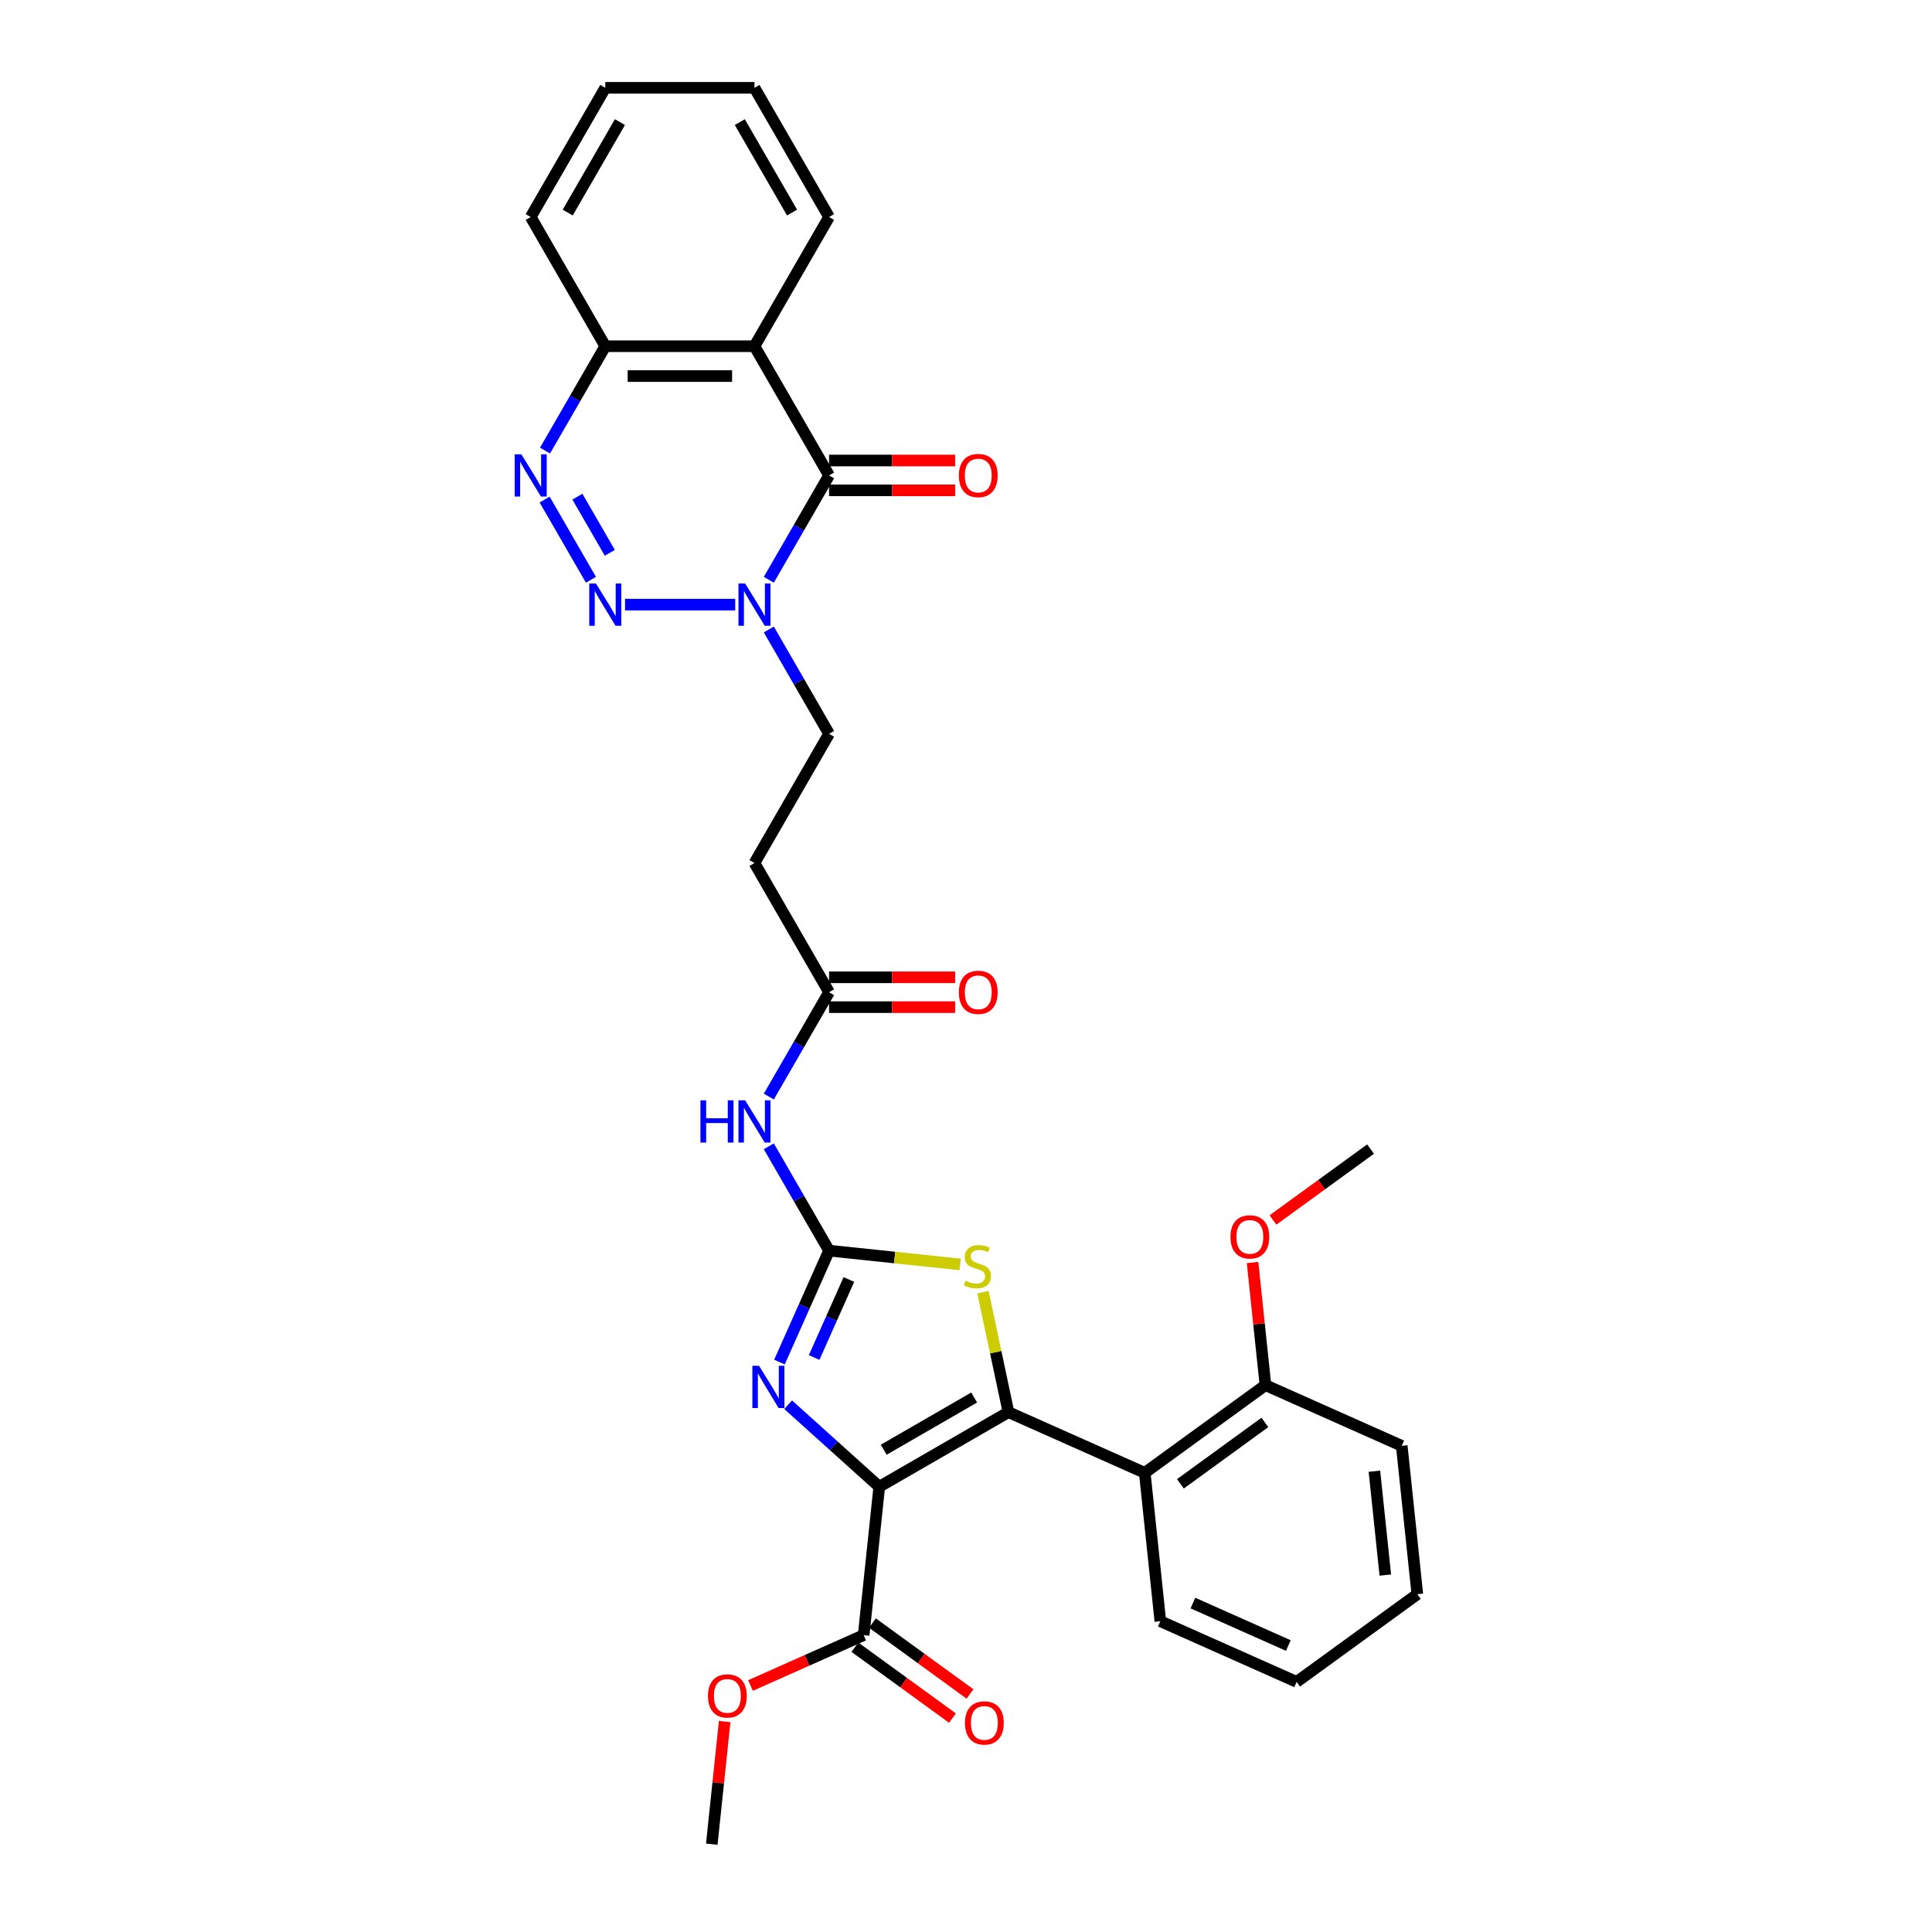 <?xml version='1.0' encoding='iso-8859-1'?>
<svg version='1.1' baseProfile='full'
              xmlns='http://www.w3.org/2000/svg'
                      xmlns:rdkit='http://www.rdkit.org/xml'
                      xmlns:xlink='http://www.w3.org/1999/xlink'
                  xml:space='preserve'
width='1000px' height='1000px' viewBox='0 0 1000 1000'>
<!-- END OF HEADER -->
<rect style='opacity:1.0;fill:#FFFFFF;stroke:none' width='1000' height='1000' x='0' y='0'> </rect>
<path class='bond-0' d='M 455.102,769.542 L 521.977,730.932' style='fill:none;fill-rule:evenodd;stroke:#000000;stroke-width:6px;stroke-linecap:butt;stroke-linejoin:miter;stroke-opacity:1' />
<path class='bond-0' d='M 457.411,750.376 L 504.224,723.349' style='fill:none;fill-rule:evenodd;stroke:#000000;stroke-width:6px;stroke-linecap:butt;stroke-linejoin:miter;stroke-opacity:1' />
<path class='bond-2' d='M 455.102,769.542 L 431.521,748.31' style='fill:none;fill-rule:evenodd;stroke:#000000;stroke-width:6px;stroke-linecap:butt;stroke-linejoin:miter;stroke-opacity:1' />
<path class='bond-2' d='M 431.521,748.31 L 407.94,727.078' style='fill:none;fill-rule:evenodd;stroke:#0000FF;stroke-width:6px;stroke-linecap:butt;stroke-linejoin:miter;stroke-opacity:1' />
<path class='bond-11' d='M 455.102,769.542 L 447.03,846.34' style='fill:none;fill-rule:evenodd;stroke:#000000;stroke-width:6px;stroke-linecap:butt;stroke-linejoin:miter;stroke-opacity:1' />
<path class='bond-6' d='M 521.977,730.932 L 515.376,699.876' style='fill:none;fill-rule:evenodd;stroke:#000000;stroke-width:6px;stroke-linecap:butt;stroke-linejoin:miter;stroke-opacity:1' />
<path class='bond-6' d='M 515.376,699.876 L 508.774,668.82' style='fill:none;fill-rule:evenodd;stroke:#CCCC00;stroke-width:6px;stroke-linecap:butt;stroke-linejoin:miter;stroke-opacity:1' />
<path class='bond-9' d='M 521.977,730.932 L 592.521,762.341' style='fill:none;fill-rule:evenodd;stroke:#000000;stroke-width:6px;stroke-linecap:butt;stroke-linejoin:miter;stroke-opacity:1' />
<path class='bond-1' d='M 429.124,647.328 L 416.284,676.167' style='fill:none;fill-rule:evenodd;stroke:#000000;stroke-width:6px;stroke-linecap:butt;stroke-linejoin:miter;stroke-opacity:1' />
<path class='bond-1' d='M 416.284,676.167 L 403.444,705.007' style='fill:none;fill-rule:evenodd;stroke:#0000FF;stroke-width:6px;stroke-linecap:butt;stroke-linejoin:miter;stroke-opacity:1' />
<path class='bond-1' d='M 439.381,662.261 L 430.393,682.449' style='fill:none;fill-rule:evenodd;stroke:#000000;stroke-width:6px;stroke-linecap:butt;stroke-linejoin:miter;stroke-opacity:1' />
<path class='bond-1' d='M 430.393,682.449 L 421.405,702.637' style='fill:none;fill-rule:evenodd;stroke:#0000FF;stroke-width:6px;stroke-linecap:butt;stroke-linejoin:miter;stroke-opacity:1' />
<path class='bond-10' d='M 429.124,647.328 L 413.533,620.323' style='fill:none;fill-rule:evenodd;stroke:#000000;stroke-width:6px;stroke-linecap:butt;stroke-linejoin:miter;stroke-opacity:1' />
<path class='bond-10' d='M 413.533,620.323 L 397.942,593.318' style='fill:none;fill-rule:evenodd;stroke:#0000FF;stroke-width:6px;stroke-linecap:butt;stroke-linejoin:miter;stroke-opacity:1' />
<path class='bond-32' d='M 429.124,647.328 L 463.052,650.894' style='fill:none;fill-rule:evenodd;stroke:#000000;stroke-width:6px;stroke-linecap:butt;stroke-linejoin:miter;stroke-opacity:1' />
<path class='bond-32' d='M 463.052,650.894 L 496.98,654.46' style='fill:none;fill-rule:evenodd;stroke:#CCCC00;stroke-width:6px;stroke-linecap:butt;stroke-linejoin:miter;stroke-opacity:1' />
<path class='bond-3' d='M 323.518,312.954 L 380.546,312.954' style='fill:none;fill-rule:evenodd;stroke:#0000FF;stroke-width:6px;stroke-linecap:butt;stroke-linejoin:miter;stroke-opacity:1' />
<path class='bond-7' d='M 305.866,300.089 L 281.897,258.572' style='fill:none;fill-rule:evenodd;stroke:#0000FF;stroke-width:6px;stroke-linecap:butt;stroke-linejoin:miter;stroke-opacity:1' />
<path class='bond-7' d='M 315.646,286.139 L 298.867,257.078' style='fill:none;fill-rule:evenodd;stroke:#0000FF;stroke-width:6px;stroke-linecap:butt;stroke-linejoin:miter;stroke-opacity:1' />
<path class='bond-4' d='M 397.942,325.819 L 413.533,352.824' style='fill:none;fill-rule:evenodd;stroke:#0000FF;stroke-width:6px;stroke-linecap:butt;stroke-linejoin:miter;stroke-opacity:1' />
<path class='bond-4' d='M 413.533,352.824 L 429.124,379.828' style='fill:none;fill-rule:evenodd;stroke:#000000;stroke-width:6px;stroke-linecap:butt;stroke-linejoin:miter;stroke-opacity:1' />
<path class='bond-5' d='M 397.942,300.089 L 413.533,273.084' style='fill:none;fill-rule:evenodd;stroke:#0000FF;stroke-width:6px;stroke-linecap:butt;stroke-linejoin:miter;stroke-opacity:1' />
<path class='bond-5' d='M 413.533,273.084 L 429.124,246.079' style='fill:none;fill-rule:evenodd;stroke:#000000;stroke-width:6px;stroke-linecap:butt;stroke-linejoin:miter;stroke-opacity:1' />
<path class='bond-8' d='M 429.124,246.079 L 390.514,179.204' style='fill:none;fill-rule:evenodd;stroke:#000000;stroke-width:6px;stroke-linecap:butt;stroke-linejoin:miter;stroke-opacity:1' />
<path class='bond-16' d='M 429.124,253.801 L 461.75,253.801' style='fill:none;fill-rule:evenodd;stroke:#000000;stroke-width:6px;stroke-linecap:butt;stroke-linejoin:miter;stroke-opacity:1' />
<path class='bond-16' d='M 461.75,253.801 L 494.376,253.801' style='fill:none;fill-rule:evenodd;stroke:#FF0000;stroke-width:6px;stroke-linecap:butt;stroke-linejoin:miter;stroke-opacity:1' />
<path class='bond-16' d='M 429.124,238.357 L 461.75,238.357' style='fill:none;fill-rule:evenodd;stroke:#000000;stroke-width:6px;stroke-linecap:butt;stroke-linejoin:miter;stroke-opacity:1' />
<path class='bond-16' d='M 461.75,238.357 L 494.376,238.357' style='fill:none;fill-rule:evenodd;stroke:#FF0000;stroke-width:6px;stroke-linecap:butt;stroke-linejoin:miter;stroke-opacity:1' />
<path class='bond-34' d='M 282.111,233.214 L 297.703,206.209' style='fill:none;fill-rule:evenodd;stroke:#0000FF;stroke-width:6px;stroke-linecap:butt;stroke-linejoin:miter;stroke-opacity:1' />
<path class='bond-34' d='M 297.703,206.209 L 313.294,179.204' style='fill:none;fill-rule:evenodd;stroke:#000000;stroke-width:6px;stroke-linecap:butt;stroke-linejoin:miter;stroke-opacity:1' />
<path class='bond-13' d='M 390.514,179.204 L 313.294,179.204' style='fill:none;fill-rule:evenodd;stroke:#000000;stroke-width:6px;stroke-linecap:butt;stroke-linejoin:miter;stroke-opacity:1' />
<path class='bond-13' d='M 378.931,194.648 L 324.877,194.648' style='fill:none;fill-rule:evenodd;stroke:#000000;stroke-width:6px;stroke-linecap:butt;stroke-linejoin:miter;stroke-opacity:1' />
<path class='bond-21' d='M 390.514,179.204 L 429.124,112.329' style='fill:none;fill-rule:evenodd;stroke:#000000;stroke-width:6px;stroke-linecap:butt;stroke-linejoin:miter;stroke-opacity:1' />
<path class='bond-17' d='M 592.521,762.341 L 654.994,716.952' style='fill:none;fill-rule:evenodd;stroke:#000000;stroke-width:6px;stroke-linecap:butt;stroke-linejoin:miter;stroke-opacity:1' />
<path class='bond-17' d='M 610.97,768.027 L 654.701,736.254' style='fill:none;fill-rule:evenodd;stroke:#000000;stroke-width:6px;stroke-linecap:butt;stroke-linejoin:miter;stroke-opacity:1' />
<path class='bond-22' d='M 592.521,762.341 L 600.593,839.138' style='fill:none;fill-rule:evenodd;stroke:#000000;stroke-width:6px;stroke-linecap:butt;stroke-linejoin:miter;stroke-opacity:1' />
<path class='bond-12' d='M 397.942,567.588 L 413.533,540.583' style='fill:none;fill-rule:evenodd;stroke:#0000FF;stroke-width:6px;stroke-linecap:butt;stroke-linejoin:miter;stroke-opacity:1' />
<path class='bond-12' d='M 413.533,540.583 L 429.124,513.578' style='fill:none;fill-rule:evenodd;stroke:#000000;stroke-width:6px;stroke-linecap:butt;stroke-linejoin:miter;stroke-opacity:1' />
<path class='bond-18' d='M 442.491,852.587 L 467.743,870.933' style='fill:none;fill-rule:evenodd;stroke:#000000;stroke-width:6px;stroke-linecap:butt;stroke-linejoin:miter;stroke-opacity:1' />
<path class='bond-18' d='M 467.743,870.933 L 492.995,889.28' style='fill:none;fill-rule:evenodd;stroke:#FF0000;stroke-width:6px;stroke-linecap:butt;stroke-linejoin:miter;stroke-opacity:1' />
<path class='bond-18' d='M 451.569,840.093 L 476.821,858.439' style='fill:none;fill-rule:evenodd;stroke:#000000;stroke-width:6px;stroke-linecap:butt;stroke-linejoin:miter;stroke-opacity:1' />
<path class='bond-18' d='M 476.821,858.439 L 502.073,876.785' style='fill:none;fill-rule:evenodd;stroke:#FF0000;stroke-width:6px;stroke-linecap:butt;stroke-linejoin:miter;stroke-opacity:1' />
<path class='bond-20' d='M 447.03,846.34 L 417.743,859.379' style='fill:none;fill-rule:evenodd;stroke:#000000;stroke-width:6px;stroke-linecap:butt;stroke-linejoin:miter;stroke-opacity:1' />
<path class='bond-20' d='M 417.743,859.379 L 388.455,872.419' style='fill:none;fill-rule:evenodd;stroke:#FF0000;stroke-width:6px;stroke-linecap:butt;stroke-linejoin:miter;stroke-opacity:1' />
<path class='bond-14' d='M 429.124,513.578 L 390.514,446.703' style='fill:none;fill-rule:evenodd;stroke:#000000;stroke-width:6px;stroke-linecap:butt;stroke-linejoin:miter;stroke-opacity:1' />
<path class='bond-19' d='M 429.124,521.3 L 461.75,521.3' style='fill:none;fill-rule:evenodd;stroke:#000000;stroke-width:6px;stroke-linecap:butt;stroke-linejoin:miter;stroke-opacity:1' />
<path class='bond-19' d='M 461.75,521.3 L 494.376,521.3' style='fill:none;fill-rule:evenodd;stroke:#FF0000;stroke-width:6px;stroke-linecap:butt;stroke-linejoin:miter;stroke-opacity:1' />
<path class='bond-19' d='M 429.124,505.856 L 461.75,505.856' style='fill:none;fill-rule:evenodd;stroke:#000000;stroke-width:6px;stroke-linecap:butt;stroke-linejoin:miter;stroke-opacity:1' />
<path class='bond-19' d='M 461.75,505.856 L 494.376,505.856' style='fill:none;fill-rule:evenodd;stroke:#FF0000;stroke-width:6px;stroke-linecap:butt;stroke-linejoin:miter;stroke-opacity:1' />
<path class='bond-24' d='M 313.294,179.204 L 274.684,112.329' style='fill:none;fill-rule:evenodd;stroke:#000000;stroke-width:6px;stroke-linecap:butt;stroke-linejoin:miter;stroke-opacity:1' />
<path class='bond-15' d='M 390.514,446.703 L 429.124,379.828' style='fill:none;fill-rule:evenodd;stroke:#000000;stroke-width:6px;stroke-linecap:butt;stroke-linejoin:miter;stroke-opacity:1' />
<path class='bond-23' d='M 654.994,716.952 L 651.658,685.217' style='fill:none;fill-rule:evenodd;stroke:#000000;stroke-width:6px;stroke-linecap:butt;stroke-linejoin:miter;stroke-opacity:1' />
<path class='bond-23' d='M 651.658,685.217 L 648.323,653.483' style='fill:none;fill-rule:evenodd;stroke:#FF0000;stroke-width:6px;stroke-linecap:butt;stroke-linejoin:miter;stroke-opacity:1' />
<path class='bond-25' d='M 654.994,716.952 L 725.538,748.36' style='fill:none;fill-rule:evenodd;stroke:#000000;stroke-width:6px;stroke-linecap:butt;stroke-linejoin:miter;stroke-opacity:1' />
<path class='bond-26' d='M 375.085,891.076 L 371.75,922.811' style='fill:none;fill-rule:evenodd;stroke:#FF0000;stroke-width:6px;stroke-linecap:butt;stroke-linejoin:miter;stroke-opacity:1' />
<path class='bond-26' d='M 371.75,922.811 L 368.414,954.545' style='fill:none;fill-rule:evenodd;stroke:#000000;stroke-width:6px;stroke-linecap:butt;stroke-linejoin:miter;stroke-opacity:1' />
<path class='bond-28' d='M 429.124,112.329 L 390.514,45.455' style='fill:none;fill-rule:evenodd;stroke:#000000;stroke-width:6px;stroke-linecap:butt;stroke-linejoin:miter;stroke-opacity:1' />
<path class='bond-28' d='M 409.958,110.02 L 382.931,63.208' style='fill:none;fill-rule:evenodd;stroke:#000000;stroke-width:6px;stroke-linecap:butt;stroke-linejoin:miter;stroke-opacity:1' />
<path class='bond-29' d='M 600.593,839.138 L 671.137,870.546' style='fill:none;fill-rule:evenodd;stroke:#000000;stroke-width:6px;stroke-linecap:butt;stroke-linejoin:miter;stroke-opacity:1' />
<path class='bond-29' d='M 617.456,829.74 L 666.837,851.726' style='fill:none;fill-rule:evenodd;stroke:#000000;stroke-width:6px;stroke-linecap:butt;stroke-linejoin:miter;stroke-opacity:1' />
<path class='bond-27' d='M 658.891,631.458 L 684.143,613.112' style='fill:none;fill-rule:evenodd;stroke:#FF0000;stroke-width:6px;stroke-linecap:butt;stroke-linejoin:miter;stroke-opacity:1' />
<path class='bond-27' d='M 684.143,613.112 L 709.395,594.765' style='fill:none;fill-rule:evenodd;stroke:#000000;stroke-width:6px;stroke-linecap:butt;stroke-linejoin:miter;stroke-opacity:1' />
<path class='bond-35' d='M 274.684,112.329 L 313.294,45.455' style='fill:none;fill-rule:evenodd;stroke:#000000;stroke-width:6px;stroke-linecap:butt;stroke-linejoin:miter;stroke-opacity:1' />
<path class='bond-35' d='M 293.85,110.02 L 320.877,63.208' style='fill:none;fill-rule:evenodd;stroke:#000000;stroke-width:6px;stroke-linecap:butt;stroke-linejoin:miter;stroke-opacity:1' />
<path class='bond-33' d='M 725.538,748.36 L 733.61,825.157' style='fill:none;fill-rule:evenodd;stroke:#000000;stroke-width:6px;stroke-linecap:butt;stroke-linejoin:miter;stroke-opacity:1' />
<path class='bond-33' d='M 711.389,761.494 L 717.039,815.252' style='fill:none;fill-rule:evenodd;stroke:#000000;stroke-width:6px;stroke-linecap:butt;stroke-linejoin:miter;stroke-opacity:1' />
<path class='bond-30' d='M 390.514,45.455 L 313.294,45.455' style='fill:none;fill-rule:evenodd;stroke:#000000;stroke-width:6px;stroke-linecap:butt;stroke-linejoin:miter;stroke-opacity:1' />
<path class='bond-31' d='M 671.137,870.546 L 733.61,825.157' style='fill:none;fill-rule:evenodd;stroke:#000000;stroke-width:6px;stroke-linecap:butt;stroke-linejoin:miter;stroke-opacity:1' />
<path  class='atom-3' d='M 392.882 706.938
L 400.048 718.521
Q 400.759 719.663, 401.901 721.733
Q 403.044 723.802, 403.106 723.926
L 403.106 706.938
L 406.01 706.938
L 406.01 728.806
L 403.013 728.806
L 395.322 716.142
Q 394.427 714.66, 393.469 712.961
Q 392.542 711.262, 392.264 710.737
L 392.264 728.806
L 389.423 728.806
L 389.423 706.938
L 392.882 706.938
' fill='#0000FF'/>
<path  class='atom-4' d='M 308.46 302.019
L 315.626 313.602
Q 316.336 314.745, 317.479 316.815
Q 318.622 318.884, 318.684 319.008
L 318.684 302.019
L 321.587 302.019
L 321.587 323.888
L 318.591 323.888
L 310.9 311.224
Q 310.004 309.741, 309.047 308.042
Q 308.12 306.344, 307.842 305.819
L 307.842 323.888
L 305 323.888
L 305 302.019
L 308.46 302.019
' fill='#0000FF'/>
<path  class='atom-5' d='M 385.68 302.019
L 392.846 313.602
Q 393.557 314.745, 394.7 316.815
Q 395.842 318.884, 395.904 319.008
L 395.904 302.019
L 398.808 302.019
L 398.808 323.888
L 395.812 323.888
L 388.12 311.224
Q 387.225 309.741, 386.267 308.042
Q 385.341 306.344, 385.063 305.819
L 385.063 323.888
L 382.221 323.888
L 382.221 302.019
L 385.68 302.019
' fill='#0000FF'/>
<path  class='atom-7' d='M 499.744 662.905
Q 499.991 662.998, 501.011 663.43
Q 502.03 663.863, 503.142 664.141
Q 504.285 664.388, 505.397 664.388
Q 507.466 664.388, 508.671 663.399
Q 509.875 662.38, 509.875 660.619
Q 509.875 659.415, 509.258 658.674
Q 508.671 657.932, 507.744 657.531
Q 506.818 657.129, 505.273 656.666
Q 503.327 656.079, 502.153 655.523
Q 501.011 654.967, 500.177 653.793
Q 499.374 652.619, 499.374 650.643
Q 499.374 647.894, 501.227 646.195
Q 503.111 644.496, 506.818 644.496
Q 509.35 644.496, 512.223 645.7
L 511.513 648.079
Q 508.887 646.998, 506.91 646.998
Q 504.779 646.998, 503.605 647.894
Q 502.431 648.758, 502.462 650.272
Q 502.462 651.446, 503.049 652.156
Q 503.667 652.867, 504.532 653.268
Q 505.428 653.67, 506.91 654.133
Q 508.887 654.751, 510.061 655.368
Q 511.235 655.986, 512.069 657.253
Q 512.933 658.488, 512.933 660.619
Q 512.933 663.646, 510.895 665.284
Q 508.887 666.89, 505.52 666.89
Q 503.574 666.89, 502.092 666.457
Q 500.64 666.056, 498.91 665.345
L 499.744 662.905
' fill='#CCCC00'/>
<path  class='atom-8' d='M 269.85 235.145
L 277.016 246.728
Q 277.726 247.87, 278.869 249.94
Q 280.012 252.009, 280.074 252.133
L 280.074 235.145
L 282.977 235.145
L 282.977 257.013
L 279.981 257.013
L 272.29 244.349
Q 271.394 242.867, 270.437 241.168
Q 269.51 239.469, 269.232 238.944
L 269.232 257.013
L 266.39 257.013
L 266.39 235.145
L 269.85 235.145
' fill='#0000FF'/>
<path  class='atom-11' d='M 362.545 569.518
L 365.51 569.518
L 365.51 578.816
L 376.692 578.816
L 376.692 569.518
L 379.657 569.518
L 379.657 591.387
L 376.692 591.387
L 376.692 581.287
L 365.51 581.287
L 365.51 591.387
L 362.545 591.387
L 362.545 569.518
' fill='#0000FF'/>
<path  class='atom-11' d='M 385.68 569.518
L 392.846 581.101
Q 393.557 582.244, 394.7 584.314
Q 395.842 586.383, 395.904 586.507
L 395.904 569.518
L 398.808 569.518
L 398.808 591.387
L 395.812 591.387
L 388.12 578.723
Q 387.225 577.24, 386.267 575.542
Q 385.341 573.843, 385.063 573.318
L 385.063 591.387
L 382.221 591.387
L 382.221 569.518
L 385.68 569.518
' fill='#0000FF'/>
<path  class='atom-17' d='M 496.306 246.141
Q 496.306 240.89, 498.901 237.955
Q 501.495 235.021, 506.345 235.021
Q 511.194 235.021, 513.789 237.955
Q 516.383 240.89, 516.383 246.141
Q 516.383 251.453, 513.758 254.48
Q 511.132 257.477, 506.345 257.477
Q 501.526 257.477, 498.901 254.48
Q 496.306 251.484, 496.306 246.141
M 506.345 255.006
Q 509.681 255.006, 511.472 252.782
Q 513.295 250.527, 513.295 246.141
Q 513.295 241.847, 511.472 239.685
Q 509.681 237.492, 506.345 237.492
Q 503.009 237.492, 501.186 239.654
Q 499.395 241.816, 499.395 246.141
Q 499.395 250.558, 501.186 252.782
Q 503.009 255.006, 506.345 255.006
' fill='#FF0000'/>
<path  class='atom-19' d='M 499.464 891.791
Q 499.464 886.54, 502.059 883.605
Q 504.653 880.671, 509.503 880.671
Q 514.352 880.671, 516.947 883.605
Q 519.542 886.54, 519.542 891.791
Q 519.542 897.103, 516.916 900.13
Q 514.291 903.126, 509.503 903.126
Q 504.684 903.126, 502.059 900.13
Q 499.464 897.134, 499.464 891.791
M 509.503 900.655
Q 512.839 900.655, 514.63 898.431
Q 516.453 896.177, 516.453 891.791
Q 516.453 887.497, 514.63 885.335
Q 512.839 883.142, 509.503 883.142
Q 506.167 883.142, 504.345 885.304
Q 502.553 887.466, 502.553 891.791
Q 502.553 896.208, 504.345 898.431
Q 506.167 900.655, 509.503 900.655
' fill='#FF0000'/>
<path  class='atom-20' d='M 496.306 513.64
Q 496.306 508.389, 498.901 505.454
Q 501.495 502.52, 506.345 502.52
Q 511.194 502.52, 513.789 505.454
Q 516.383 508.389, 516.383 513.64
Q 516.383 518.953, 513.758 521.98
Q 511.132 524.976, 506.345 524.976
Q 501.526 524.976, 498.901 521.98
Q 496.306 518.983, 496.306 513.64
M 506.345 522.505
Q 509.681 522.505, 511.472 520.281
Q 513.295 518.026, 513.295 513.64
Q 513.295 509.346, 511.472 507.184
Q 509.681 504.991, 506.345 504.991
Q 503.009 504.991, 501.186 507.153
Q 499.395 509.315, 499.395 513.64
Q 499.395 518.057, 501.186 520.281
Q 503.009 522.505, 506.345 522.505
' fill='#FF0000'/>
<path  class='atom-21' d='M 366.447 877.81
Q 366.447 872.559, 369.042 869.625
Q 371.637 866.69, 376.486 866.69
Q 381.335 866.69, 383.93 869.625
Q 386.525 872.559, 386.525 877.81
Q 386.525 883.123, 383.899 886.15
Q 381.274 889.146, 376.486 889.146
Q 371.667 889.146, 369.042 886.15
Q 366.447 883.154, 366.447 877.81
M 376.486 886.675
Q 379.822 886.675, 381.613 884.451
Q 383.436 882.196, 383.436 877.81
Q 383.436 873.516, 381.613 871.354
Q 379.822 869.161, 376.486 869.161
Q 373.15 869.161, 371.328 871.323
Q 369.536 873.486, 369.536 877.81
Q 369.536 882.227, 371.328 884.451
Q 373.15 886.675, 376.486 886.675
' fill='#FF0000'/>
<path  class='atom-24' d='M 636.883 640.216
Q 636.883 634.965, 639.478 632.031
Q 642.073 629.096, 646.922 629.096
Q 651.771 629.096, 654.366 632.031
Q 656.961 634.965, 656.961 640.216
Q 656.961 645.529, 654.335 648.556
Q 651.71 651.552, 646.922 651.552
Q 642.103 651.552, 639.478 648.556
Q 636.883 645.56, 636.883 640.216
M 646.922 649.081
Q 650.258 649.081, 652.049 646.857
Q 653.872 644.602, 653.872 640.216
Q 653.872 635.923, 652.049 633.76
Q 650.258 631.567, 646.922 631.567
Q 643.586 631.567, 641.764 633.73
Q 639.972 635.892, 639.972 640.216
Q 639.972 644.633, 641.764 646.857
Q 643.586 649.081, 646.922 649.081
' fill='#FF0000'/>
</svg>
